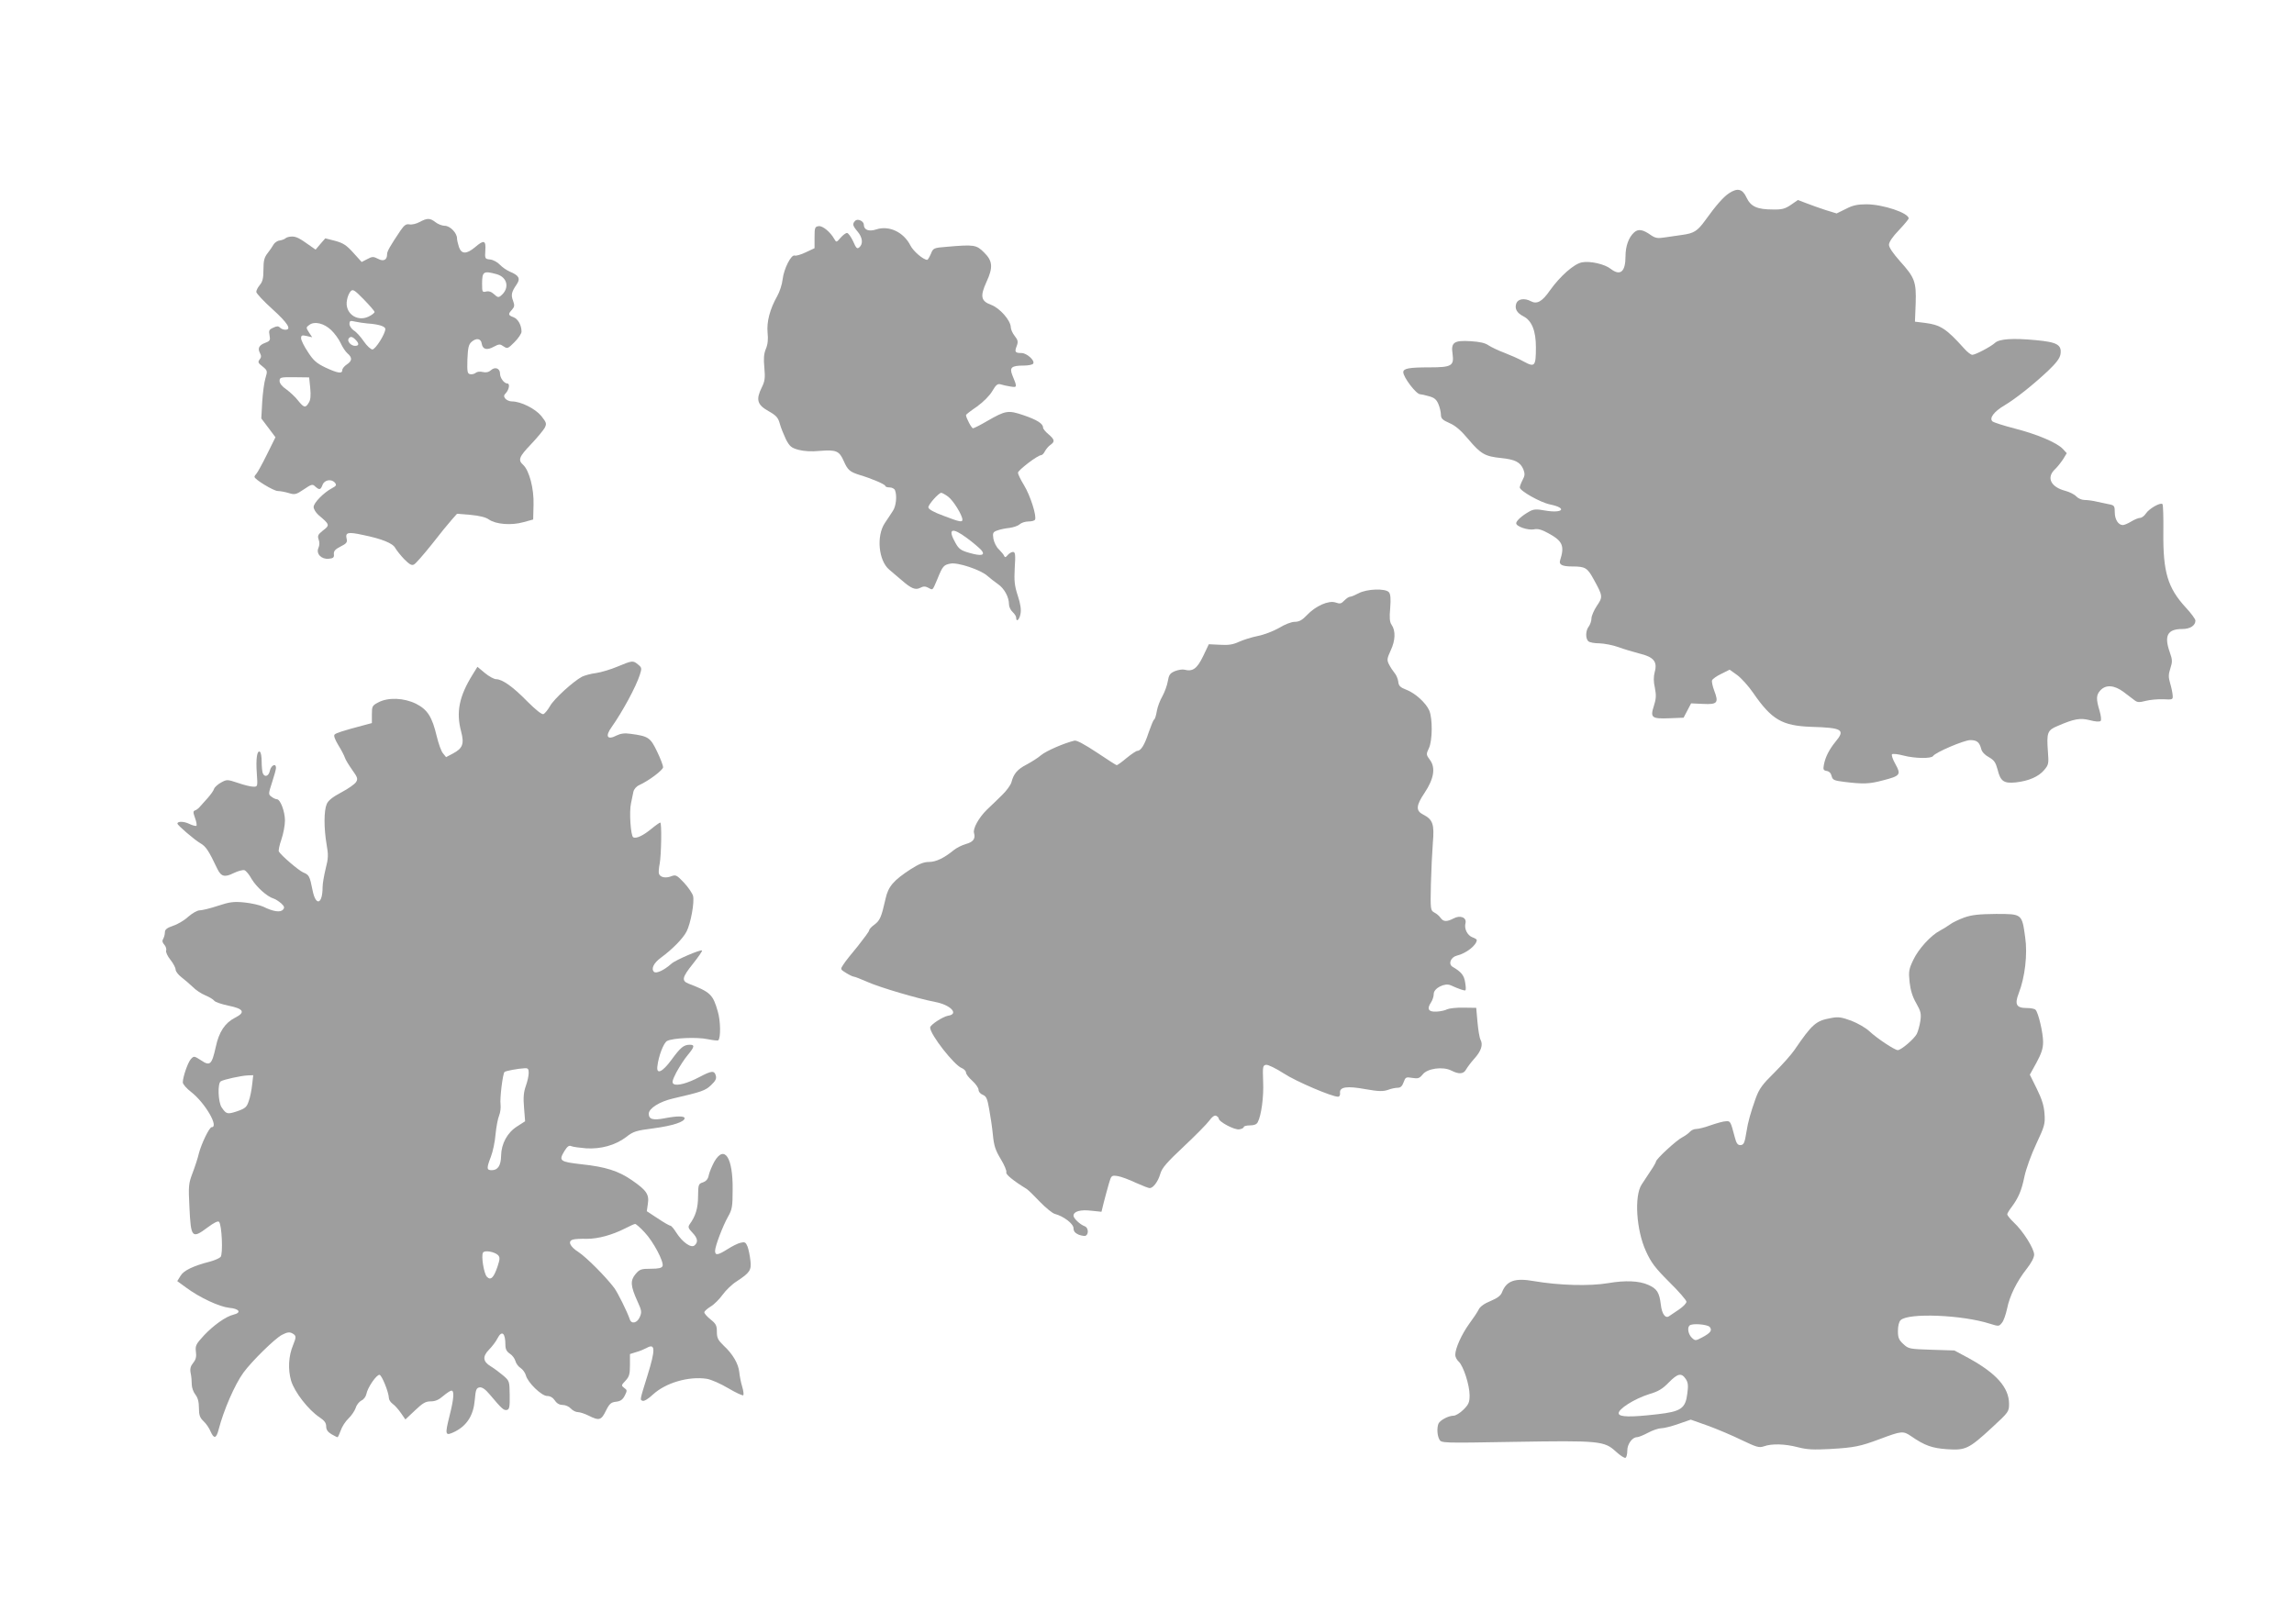 <?xml version="1.0" standalone="no"?>
<!DOCTYPE svg PUBLIC "-//W3C//DTD SVG 20010904//EN"
 "http://www.w3.org/TR/2001/REC-SVG-20010904/DTD/svg10.dtd">
<svg version="1.0" xmlns="http://www.w3.org/2000/svg"
 width="1280pt" height="906pt" viewBox="0 0 1280 906"
 preserveAspectRatio="xMidYMid meet">
<g transform="translate(0,906) scale(0.1,-0.1)"
fill="#9e9e9e" stroke="none">
<path d="M9648 7982 c-31 -20 -74 -69 -132 -150 -45 -62 -64 -74 -131 -83 -27
-4 -71 -10 -97 -14 -38 -6 -51 -4 -75 12 -46 33 -72 37 -95 16 -30 -27 -48
-76 -48 -133 0 -87 -29 -112 -83 -70 -33 26 -115 45 -160 36 -44 -8 -122 -77
-179 -157 -43 -62 -72 -78 -106 -60 -35 19 -72 13 -81 -11 -11 -30 2 -54 39
-73 47 -24 70 -81 70 -172 0 -107 -6 -114 -67 -81 -26 15 -75 36 -108 49 -33
12 -72 31 -88 41 -19 14 -50 21 -101 24 -93 6 -111 -7 -101 -71 9 -66 -5 -75
-128 -75 -115 0 -147 -6 -147 -27 0 -28 72 -123 94 -123 6 0 28 -5 49 -11 30
-8 42 -18 53 -44 8 -19 14 -46 14 -59 0 -21 9 -30 48 -47 33 -14 65 -42 105
-90 69 -82 93 -96 183 -105 78 -8 107 -23 124 -63 9 -24 9 -35 -4 -59 -9 -17
-16 -36 -16 -42 0 -19 115 -84 169 -95 98 -20 72 -51 -27 -34 -49 9 -65 8 -88
-5 -40 -22 -74 -52 -74 -66 0 -18 65 -40 99 -34 21 5 43 -1 81 -22 79 -43 91
-70 65 -151 -8 -24 12 -34 67 -34 74 0 85 -7 121 -73 51 -92 51 -97 17 -147
-16 -24 -30 -56 -30 -70 0 -14 -7 -34 -15 -45 -18 -23 -19 -66 -3 -82 7 -7 35
-12 63 -12 27 -1 75 -10 105 -21 30 -11 83 -27 118 -36 79 -19 101 -45 85
-103 -7 -26 -7 -55 1 -89 8 -41 7 -61 -6 -101 -21 -65 -12 -72 88 -68 l78 3
21 40 21 40 67 -3 c80 -4 88 6 62 74 -9 24 -15 51 -12 58 3 7 26 24 52 36 l46
23 42 -30 c23 -17 63 -61 89 -99 104 -151 162 -184 325 -190 174 -5 191 -16
134 -84 -35 -43 -56 -85 -64 -127 -5 -27 -3 -32 15 -35 14 -2 24 -12 28 -28 5
-22 13 -26 70 -33 105 -13 141 -12 215 8 98 25 104 32 71 91 -15 26 -23 51
-19 55 5 4 33 1 63 -7 65 -17 156 -18 166 -3 12 20 173 89 208 89 37 0 51 -12
61 -50 3 -15 21 -34 42 -45 30 -17 38 -29 49 -69 16 -66 35 -79 102 -72 72 8
127 32 158 69 25 29 26 37 21 102 -8 106 -3 120 52 143 94 41 128 47 182 33
30 -8 54 -10 60 -4 5 5 2 29 -6 57 -20 66 -19 88 5 114 31 33 78 29 130 -10
24 -18 51 -39 62 -47 15 -11 26 -11 61 -2 23 6 67 10 97 9 53 -3 55 -2 53 22
-1 14 -7 44 -14 67 -10 34 -10 49 1 83 12 37 12 48 -3 90 -33 93 -13 130 70
130 43 0 73 19 73 47 0 8 -24 41 -54 73 -101 110 -127 198 -125 418 1 84 -1
156 -5 159 -11 11 -74 -25 -92 -52 -9 -14 -24 -25 -33 -25 -9 0 -31 -9 -49
-20 -18 -11 -39 -20 -47 -20 -25 0 -45 31 -45 71 0 34 -3 39 -27 44 -16 3 -47
10 -71 15 -23 6 -55 10 -71 10 -15 0 -36 9 -46 20 -10 11 -38 25 -61 31 -81
21 -107 74 -58 120 14 13 34 39 46 57 l20 33 -21 23 c-33 36 -145 83 -270 115
-62 16 -118 34 -124 40 -18 18 9 54 66 88 64 38 157 112 244 193 46 44 66 70
70 93 8 53 -18 68 -139 79 -126 12 -202 7 -226 -15 -24 -22 -110 -67 -127 -67
-8 0 -29 16 -47 37 -98 109 -131 130 -216 141 l-57 7 4 101 c4 122 -5 145 -88
237 -38 43 -61 76 -61 91 0 15 20 45 55 81 30 32 55 62 55 66 0 31 -145 79
-236 79 -50 0 -77 -6 -115 -26 l-51 -25 -62 19 c-33 11 -82 28 -107 38 l-47
18 -39 -27 c-32 -22 -50 -27 -99 -26 -90 0 -125 16 -149 67 -22 48 -50 55 -97
24z"/>
<path d="M2341 7821 c-18 -10 -44 -16 -57 -13 -18 3 -28 -4 -49 -34 -59 -88
-75 -116 -75 -132 0 -33 -20 -43 -51 -26 -26 13 -32 13 -60 -2 l-31 -16 -47
52 c-37 41 -56 54 -101 66 l-55 14 -27 -31 -27 -32 -27 19 c-63 45 -80 54
-105 54 -14 0 -29 -4 -35 -9 -5 -5 -20 -11 -33 -13 -13 -1 -29 -12 -35 -23 -6
-11 -21 -33 -33 -48 -18 -23 -23 -41 -23 -91 0 -49 -5 -68 -20 -86 -11 -13
-20 -30 -20 -39 1 -9 41 -52 90 -96 86 -78 109 -115 72 -115 -10 0 -23 5 -30
12 -9 9 -18 9 -38 -1 -23 -10 -25 -16 -20 -42 5 -27 3 -32 -24 -42 -35 -13
-44 -31 -29 -58 8 -15 7 -24 -3 -36 -10 -13 -8 -19 17 -38 28 -23 28 -25 16
-66 -7 -23 -15 -83 -18 -133 l-5 -91 40 -53 39 -52 -48 -97 c-26 -53 -53 -101
-58 -106 -6 -6 -11 -14 -11 -18 0 -14 107 -79 130 -79 12 0 40 -5 60 -11 35
-11 42 -9 85 20 43 29 49 31 64 16 24 -21 30 -19 41 10 11 28 50 34 69 11 10
-12 7 -18 -16 -30 -46 -24 -103 -82 -103 -105 0 -12 12 -31 26 -44 65 -55 66
-57 24 -89 -26 -21 -29 -28 -22 -49 6 -15 5 -32 -1 -46 -15 -33 16 -65 57 -61
25 2 31 7 29 25 -2 17 7 28 37 43 34 17 39 24 34 44 -8 35 7 39 90 21 108 -22
169 -47 182 -74 7 -12 29 -40 49 -61 30 -30 42 -37 55 -30 10 5 54 56 99 112
44 57 94 118 111 137 l30 34 75 -6 c50 -5 85 -13 103 -26 39 -27 125 -34 192
-15 l55 15 2 82 c3 90 -24 192 -58 223 -30 27 -23 45 44 115 34 36 68 77 76
91 12 24 11 29 -19 67 -34 41 -114 81 -164 81 -13 0 -29 7 -36 15 -10 13 -10
19 4 33 17 20 22 52 7 52 -18 0 -41 31 -41 55 0 30 -28 40 -51 19 -12 -11 -27
-14 -45 -10 -14 4 -32 2 -39 -4 -8 -7 -22 -10 -32 -8 -15 3 -17 13 -15 83 3
67 7 83 24 98 27 23 52 18 56 -11 5 -32 29 -38 67 -17 30 16 35 16 55 2 21
-14 24 -13 61 24 21 21 39 48 39 58 0 36 -19 71 -45 81 -30 11 -31 17 -8 42
14 16 15 24 6 49 -13 33 -9 50 20 92 22 33 13 50 -38 71 -18 8 -43 25 -56 39
-13 14 -37 27 -54 29 -29 3 -30 4 -27 51 4 57 -8 60 -58 17 -47 -39 -75 -39
-89 1 -6 18 -11 40 -11 49 0 30 -39 70 -68 70 -15 0 -38 9 -52 20 -31 24 -46
24 -89 1z m430 -291 c61 -17 74 -79 24 -120 -13 -11 -19 -10 -38 8 -15 14 -30
19 -45 15 -21 -5 -22 -2 -22 44 0 68 8 73 81 53z m-681 -211 c0 -5 -15 -17
-34 -26 -66 -31 -134 21 -120 92 3 20 13 42 21 50 12 13 22 6 73 -46 33 -34
60 -65 60 -70z m-40 -64 c62 -4 100 -16 100 -31 0 -27 -55 -114 -72 -114 -9 0
-31 20 -48 45 -17 25 -42 53 -56 61 -13 9 -24 25 -24 36 0 18 4 20 33 13 17
-4 48 -8 67 -10z m-202 -37 c19 -18 43 -51 53 -73 10 -22 27 -48 38 -57 28
-24 26 -42 -4 -62 -14 -9 -25 -23 -25 -31 0 -22 -25 -18 -94 14 -50 24 -68 40
-98 87 -21 31 -38 66 -38 76 0 17 5 19 31 13 l31 -7 -18 27 c-17 27 -17 28 2
42 29 22 82 9 122 -29z m136 -54 c21 -21 20 -34 -3 -34 -22 0 -45 25 -36 40 9
14 21 13 39 -6z m-253 -269 c4 -42 2 -67 -8 -82 -18 -31 -27 -29 -60 12 -15
20 -45 47 -65 62 -24 16 -38 34 -38 47 0 20 5 22 83 21 l82 -1 6 -59z"/>
<path d="M4772 7828 c-17 -17 -15 -27 13 -60 28 -33 32 -69 10 -88 -13 -11
-18 -5 -35 34 -12 25 -27 46 -34 46 -7 0 -23 -12 -36 -27 -22 -26 -24 -26 -34
-8 -23 41 -66 76 -88 73 -21 -3 -23 -8 -23 -63 l0 -60 -49 -23 c-27 -13 -55
-21 -62 -18 -19 7 -60 -73 -67 -132 -3 -29 -17 -71 -30 -94 -41 -72 -60 -144
-54 -205 4 -37 1 -65 -10 -91 -11 -27 -13 -54 -8 -104 5 -58 3 -75 -15 -111
-33 -67 -25 -96 38 -131 44 -25 54 -37 63 -70 6 -23 22 -61 34 -87 21 -40 30
-48 70 -59 30 -8 72 -11 121 -6 90 7 107 0 132 -57 22 -50 34 -60 87 -77 68
-20 145 -53 145 -62 0 -4 11 -8 24 -8 13 0 27 -7 30 -16 12 -30 6 -89 -12
-115 -9 -15 -30 -45 -45 -68 -48 -72 -35 -210 25 -260 17 -14 47 -40 67 -57
56 -49 79 -58 106 -44 17 9 28 9 45 0 26 -14 22 -18 51 50 29 72 35 78 73 85
40 8 169 -35 206 -69 14 -12 40 -33 59 -46 35 -24 61 -72 61 -113 0 -13 9 -32
20 -42 11 -10 20 -24 20 -32 0 -27 18 -12 24 21 5 23 0 57 -15 102 -18 55 -21
82 -17 155 5 75 3 89 -10 89 -8 0 -21 -8 -29 -17 -11 -14 -16 -15 -20 -5 -3 7
-16 23 -29 36 -14 12 -27 39 -31 59 -5 33 -3 38 22 47 16 6 46 12 67 14 22 3
47 11 57 20 10 9 32 16 49 16 17 0 34 4 37 10 11 18 -26 135 -61 192 -19 31
-34 62 -34 70 0 14 110 98 129 98 6 0 16 10 22 23 7 12 20 28 31 35 25 18 23
29 -12 59 -16 13 -30 30 -30 37 0 22 -33 43 -109 69 -86 29 -99 27 -202 -32
-39 -23 -75 -41 -80 -41 -8 0 -39 59 -39 74 0 3 27 24 61 47 36 26 71 61 86
87 21 36 30 42 47 37 12 -4 36 -9 55 -12 37 -6 38 -5 9 65 -16 41 -4 52 64 52
26 0 50 5 53 11 11 17 -36 59 -65 59 -36 0 -40 6 -27 39 9 24 7 33 -11 56 -12
15 -22 37 -22 49 -1 38 -61 107 -110 125 -57 21 -62 48 -26 127 38 82 35 118
-13 165 -43 43 -55 45 -206 32 -76 -6 -78 -7 -91 -40 -8 -18 -17 -33 -20 -33
-22 0 -78 48 -94 80 -38 75 -119 113 -190 90 -42 -14 -70 -3 -70 26 0 20 -34
36 -48 22z m519 -1540 c28 -21 79 -103 79 -128 0 -16 -17 -12 -106 22 -55 20
-84 37 -84 47 0 16 58 81 72 81 5 0 23 -10 39 -22z m105 -231 c33 -24 67 -54
78 -65 27 -31 3 -37 -66 -17 -46 13 -58 22 -76 54 -46 81 -22 92 64 28z"/>
<path d="M7580 5749 c-19 -10 -40 -19 -47 -19 -7 0 -21 -10 -32 -21 -17 -18
-24 -20 -49 -11 -38 13 -112 -19 -161 -72 -26 -27 -43 -36 -67 -36 -18 0 -55
-14 -87 -34 -32 -18 -83 -38 -119 -45 -35 -7 -82 -22 -106 -33 -32 -15 -58
-19 -105 -16 l-62 3 -32 -67 c-34 -70 -58 -87 -104 -75 -11 3 -35 -1 -53 -8
-28 -12 -34 -21 -40 -57 -4 -24 -18 -61 -30 -83 -13 -22 -27 -59 -31 -82 -4
-24 -10 -45 -15 -48 -5 -3 -18 -36 -31 -73 -22 -68 -43 -102 -63 -102 -6 0
-33 -18 -60 -40 -26 -22 -51 -40 -55 -40 -3 0 -53 32 -111 71 -70 46 -112 69
-125 66 -58 -14 -157 -57 -186 -81 -17 -15 -54 -38 -80 -52 -51 -26 -73 -51
-85 -98 -4 -16 -28 -49 -53 -73 -25 -25 -63 -61 -84 -81 -46 -45 -80 -107 -72
-131 9 -31 -5 -50 -46 -61 -21 -6 -51 -21 -66 -33 -55 -45 -100 -67 -140 -67
-29 0 -55 -11 -101 -40 -97 -63 -126 -97 -141 -166 -23 -102 -31 -120 -61
-143 -17 -12 -30 -26 -30 -32 0 -6 -29 -45 -63 -88 -35 -42 -72 -88 -81 -103
-18 -27 -18 -27 16 -48 18 -11 37 -20 42 -20 5 0 39 -13 75 -29 72 -32 280
-93 378 -112 87 -16 136 -68 73 -77 -29 -5 -100 -51 -100 -66 0 -39 134 -210
176 -226 13 -5 24 -17 24 -25 0 -9 16 -29 35 -46 19 -17 35 -40 35 -50 0 -11
10 -23 23 -28 20 -8 26 -21 36 -78 7 -37 17 -103 21 -145 6 -63 15 -88 44
-136 20 -33 34 -66 31 -74 -5 -11 39 -47 114 -93 9 -6 42 -38 74 -72 32 -33
70 -64 83 -67 49 -13 104 -55 104 -80 0 -17 9 -27 29 -36 17 -6 35 -9 40 -5
17 10 13 45 -6 52 -26 9 -63 44 -63 59 0 24 38 35 98 28 l58 -6 13 53 c8 30
20 76 28 103 14 48 15 48 50 43 19 -3 64 -20 100 -37 36 -16 71 -30 78 -30 19
0 46 35 59 79 9 33 36 64 131 153 66 62 130 127 143 145 14 20 28 30 37 27 8
-4 15 -10 15 -15 0 -19 89 -66 115 -61 14 2 25 8 25 13 0 5 16 9 35 9 23 0 37
6 43 18 20 38 34 142 30 227 -3 84 -2 90 17 93 11 1 55 -20 98 -48 69 -45 268
-130 303 -130 8 0 13 9 11 22 -3 33 39 39 143 20 73 -13 97 -13 124 -4 18 7
42 12 55 12 16 0 25 9 33 31 10 28 13 30 48 24 32 -5 40 -3 58 19 26 34 113
46 160 22 43 -22 69 -20 83 7 7 12 27 39 45 59 39 43 50 78 35 106 -6 11 -13
55 -17 99 l-7 79 -71 1 c-39 1 -80 -4 -91 -9 -10 -6 -37 -12 -58 -13 -46 -3
-57 14 -33 50 9 13 16 35 16 49 0 31 61 63 94 48 49 -22 79 -32 83 -28 3 3 2
23 -2 45 -6 39 -22 58 -70 86 -25 15 -11 53 23 62 54 13 112 59 112 88 0 3
-11 10 -25 15 -28 11 -46 48 -38 78 8 32 -29 47 -66 27 -39 -20 -57 -19 -73 3
-7 11 -23 24 -35 30 -21 12 -22 16 -19 155 2 78 7 183 11 234 9 104 0 130 -55
158 -41 21 -39 50 9 121 52 78 62 140 30 183 -22 30 -22 32 -6 66 20 42 21
166 2 210 -18 42 -78 97 -128 116 -34 13 -43 22 -45 45 -2 16 -11 38 -21 49
-9 11 -23 32 -31 48 -12 24 -11 32 10 78 26 55 28 109 5 142 -11 16 -13 39 -8
94 4 52 2 77 -7 88 -19 23 -125 19 -170 -6z"/>
<path d="M3445 5340 c-38 -16 -92 -32 -120 -36 -27 -3 -62 -13 -77 -20 -48
-25 -157 -124 -179 -164 -12 -21 -29 -42 -37 -45 -9 -3 -43 24 -91 72 -80 82
-139 123 -173 123 -11 0 -39 15 -62 34 l-42 35 -26 -42 c-76 -122 -94 -210
-65 -319 18 -69 9 -94 -46 -123 l-38 -20 -17 21 c-10 11 -25 54 -35 95 -26
109 -51 149 -116 182 -67 33 -156 37 -211 7 -33 -17 -35 -22 -35 -67 l0 -48
-45 -12 c-117 -31 -154 -43 -163 -52 -6 -6 1 -26 20 -58 17 -27 33 -58 37 -70
3 -11 22 -42 41 -69 31 -43 33 -51 21 -69 -7 -11 -44 -37 -82 -57 -47 -25 -73
-45 -81 -65 -16 -37 -16 -134 -1 -223 11 -61 10 -80 -5 -138 -9 -37 -17 -83
-17 -102 0 -97 -38 -109 -56 -18 -16 80 -19 86 -53 100 -26 12 -120 92 -135
116 -3 6 3 36 14 67 11 32 20 80 20 106 0 51 -26 119 -45 119 -6 0 -20 6 -30
14 -18 13 -18 15 3 80 12 36 22 73 22 81 0 28 -27 15 -34 -15 -6 -32 -30 -40
-40 -14 -3 9 -6 38 -6 64 0 27 -4 52 -10 55 -16 10 -23 -42 -17 -121 5 -73 5
-74 -19 -74 -14 0 -52 9 -86 21 -60 20 -62 20 -95 2 -18 -10 -36 -26 -39 -36
-3 -10 -19 -32 -35 -50 -16 -18 -35 -39 -43 -48 -7 -9 -20 -19 -27 -21 -12 -4
-12 -11 -1 -42 8 -21 11 -40 8 -44 -4 -3 -22 2 -41 11 -29 14 -65 15 -65 1 0
-9 96 -91 127 -109 32 -18 47 -41 96 -144 21 -43 41 -48 91 -23 25 12 52 19
60 16 9 -3 27 -25 40 -49 27 -45 86 -98 122 -109 11 -3 30 -16 43 -27 18 -17
20 -24 10 -35 -14 -17 -55 -11 -109 16 -19 9 -67 20 -106 24 -60 6 -82 3 -149
-19 -42 -14 -88 -25 -101 -25 -13 0 -41 -16 -63 -35 -21 -20 -60 -43 -85 -51
-35 -12 -46 -21 -46 -37 0 -12 -5 -29 -10 -37 -6 -10 -4 -20 7 -32 8 -9 13
-24 10 -32 -3 -8 7 -31 24 -52 16 -20 29 -45 29 -55 0 -9 14 -28 31 -41 17
-13 45 -37 63 -54 17 -18 49 -39 71 -48 22 -9 45 -23 50 -30 6 -8 42 -20 80
-28 85 -17 96 -37 37 -67 -57 -29 -90 -79 -108 -163 -22 -99 -32 -109 -82 -75
-39 25 -40 25 -57 7 -17 -19 -45 -100 -45 -130 0 -10 21 -34 47 -54 78 -61
156 -196 114 -196 -13 0 -57 -92 -71 -145 -6 -27 -23 -78 -36 -112 -22 -58
-23 -71 -17 -190 8 -171 14 -178 102 -112 35 26 57 37 63 31 16 -16 23 -179 9
-196 -6 -7 -33 -19 -59 -26 -94 -24 -148 -50 -165 -80 l-18 -29 48 -35 c78
-58 187 -108 242 -114 57 -5 70 -27 24 -38 -44 -11 -111 -59 -165 -116 -44
-48 -49 -57 -45 -90 4 -28 0 -45 -15 -63 -15 -19 -19 -34 -14 -58 4 -18 6 -46
6 -63 0 -17 9 -42 20 -56 14 -18 20 -41 20 -75 0 -40 5 -54 26 -74 14 -13 32
-39 39 -57 19 -43 32 -40 45 11 28 108 89 249 138 317 46 63 176 191 215 211
29 15 42 17 57 9 24 -13 24 -20 5 -67 -25 -60 -29 -133 -11 -197 19 -64 97
-164 159 -205 27 -18 37 -31 37 -51 0 -18 9 -31 29 -43 16 -9 31 -17 34 -17 3
0 11 17 18 37 7 21 26 51 43 67 17 16 35 43 41 60 5 17 20 35 32 41 12 5 24
21 27 35 7 38 58 111 74 108 13 -3 51 -97 52 -130 0 -9 9 -23 21 -32 12 -8 32
-31 46 -51 l25 -36 53 50 c44 42 60 51 89 51 25 0 45 9 69 30 19 16 40 30 46
30 17 0 13 -47 -10 -138 -28 -112 -26 -118 31 -90 66 34 102 91 109 175 5 59
9 68 27 71 14 2 32 -10 57 -40 68 -81 78 -89 95 -86 14 3 17 15 16 82 -1 78
-1 80 -36 110 -20 17 -51 40 -69 51 -45 27 -48 55 -10 94 17 17 38 45 46 61
25 49 45 33 45 -35 0 -24 7 -37 25 -49 14 -9 27 -27 31 -41 3 -13 16 -31 29
-39 12 -8 25 -26 29 -40 10 -41 88 -116 119 -116 17 0 32 -9 43 -25 11 -17 26
-25 44 -25 15 0 35 -9 45 -20 10 -11 28 -20 39 -20 12 0 39 -9 61 -20 58 -29
70 -26 96 28 20 40 29 47 57 50 24 3 36 11 48 34 14 28 14 31 -3 43 -17 13
-17 15 7 40 21 23 25 36 25 88 l0 61 35 11 c19 5 45 16 58 23 49 28 50 -8 5
-153 -44 -142 -43 -136 -27 -142 8 -3 32 11 57 35 72 66 199 103 300 88 25 -4
77 -27 121 -53 42 -25 80 -42 83 -39 4 4 1 26 -6 49 -7 23 -14 59 -16 80 -5
47 -36 101 -87 148 -32 31 -38 43 -38 77 0 35 -5 45 -35 69 -19 15 -35 33 -35
40 0 6 16 20 35 32 19 11 49 41 67 66 18 25 53 59 79 75 73 48 83 62 76 117
-3 27 -10 61 -16 77 -10 24 -15 27 -39 21 -15 -3 -48 -20 -73 -36 -54 -34 -69
-36 -69 -9 0 26 43 139 73 192 22 38 25 56 25 151 2 178 -46 251 -102 155 -13
-24 -27 -57 -31 -75 -4 -22 -14 -34 -33 -41 -25 -8 -26 -12 -27 -78 0 -66 -14
-111 -47 -156 -10 -15 -8 -22 15 -46 30 -31 34 -54 12 -72 -19 -16 -67 18
-101 71 -13 21 -28 39 -33 39 -5 0 -37 18 -71 41 l-61 40 6 42 c8 52 -8 75
-89 131 -75 52 -148 75 -281 89 -122 14 -129 19 -95 75 16 25 25 32 38 26 9
-4 46 -9 82 -12 83 -5 163 17 224 63 40 32 56 36 155 49 105 14 171 36 171 56
0 13 -43 13 -110 0 -67 -13 -90 -6 -90 25 0 30 61 68 135 85 160 37 180 44
212 74 25 24 32 36 27 54 -8 29 -23 28 -91 -8 -66 -35 -125 -51 -144 -39 -11
7 -8 20 15 65 17 31 45 75 63 96 38 46 41 58 12 58 -34 0 -52 -15 -103 -85
-50 -68 -84 -83 -78 -36 6 57 35 132 54 142 32 17 167 23 227 10 30 -6 56 -9
59 -6 14 14 13 108 -3 161 -27 95 -41 108 -163 155 -40 16 -36 35 23 109 31
39 55 73 52 76 -7 7 -148 -53 -171 -74 -40 -36 -85 -57 -97 -45 -17 17 -2 49
39 79 63 46 123 107 143 146 23 45 45 164 36 199 -4 14 -26 47 -50 73 -41 43
-46 46 -72 36 -31 -12 -61 -6 -68 14 -3 7 -1 32 4 57 9 50 12 229 3 229 -3 0
-25 -15 -48 -34 -47 -39 -87 -58 -103 -48 -14 9 -23 144 -12 190 4 21 10 49
13 63 3 15 17 31 33 38 53 24 133 84 133 100 0 9 -15 49 -34 88 -37 77 -48 85
-147 98 -34 5 -55 2 -78 -9 -53 -28 -66 -5 -28 47 60 85 135 223 157 291 12
37 11 41 -10 58 -28 23 -31 23 -115 -12z m-495 -2267 c0 -16 -7 -48 -16 -73
-12 -34 -15 -64 -10 -121 l6 -76 -45 -29 c-54 -34 -88 -96 -89 -164 -1 -54
-18 -80 -52 -80 -29 0 -30 10 -5 75 11 28 23 85 26 125 4 41 13 89 20 105 7
17 10 44 8 61 -5 32 12 172 22 182 6 6 74 19 113 21 18 1 22 -4 22 -26z
m-1543 -65 c-3 -29 -11 -71 -19 -92 -11 -34 -19 -41 -64 -57 -55 -18 -61 -17
-87 21 -20 29 -24 135 -5 146 16 10 116 32 152 33 l29 1 -6 -52z m2190 -825
c49 -52 108 -164 100 -188 -5 -11 -22 -15 -66 -15 -54 0 -62 -3 -85 -30 -30
-36 -28 -66 11 -152 23 -50 25 -60 13 -87 -14 -34 -47 -42 -56 -13 -15 44 -66
146 -86 174 -48 64 -155 171 -200 201 -49 31 -62 62 -30 70 9 3 44 5 77 4 63
0 140 21 215 59 25 13 49 24 54 24 5 0 29 -21 53 -47z m-818 -127 c11 -12 11
-22 -3 -64 -21 -62 -38 -79 -59 -57 -17 17 -33 117 -22 135 9 15 64 5 84 -14z"/>
<path d="M10960 3940 c-30 -11 -66 -28 -80 -39 -14 -10 -38 -25 -55 -34 -52
-27 -120 -102 -149 -163 -25 -52 -27 -65 -21 -124 5 -45 16 -82 37 -118 26
-46 29 -59 23 -100 -4 -26 -13 -58 -20 -72 -15 -28 -87 -90 -106 -90 -17 0
-118 67 -159 106 -19 18 -64 44 -100 58 -55 20 -73 23 -113 15 -85 -15 -105
-33 -205 -179 -17 -25 -67 -81 -111 -125 -68 -67 -85 -90 -105 -145 -28 -79
-43 -132 -51 -185 -10 -63 -15 -75 -35 -75 -14 0 -22 11 -30 43 -24 91 -25 92
-50 90 -14 0 -52 -11 -84 -22 -33 -12 -69 -21 -81 -21 -13 0 -28 -7 -36 -16
-7 -8 -26 -22 -43 -31 -32 -16 -146 -121 -146 -135 0 -4 -14 -29 -32 -55 -17
-26 -39 -59 -48 -73 -42 -64 -30 -255 24 -372 29 -64 51 -93 130 -172 53 -52
96 -102 96 -110 0 -9 -19 -28 -41 -43 -23 -16 -48 -32 -55 -37 -21 -16 -41 11
-47 64 -8 68 -22 89 -70 110 -51 23 -128 26 -222 10 -106 -18 -275 -13 -416
11 -106 19 -153 2 -178 -62 -7 -19 -26 -33 -64 -49 -35 -14 -59 -32 -66 -47
-6 -13 -30 -49 -53 -80 -42 -58 -78 -137 -78 -174 0 -11 9 -28 19 -37 26 -23
61 -131 61 -188 0 -39 -5 -51 -34 -80 -19 -19 -44 -34 -55 -34 -30 0 -77 -26
-85 -45 -9 -25 -7 -64 5 -87 11 -21 13 -21 418 -14 476 8 503 5 567 -54 25
-23 49 -38 54 -35 6 3 10 22 10 41 0 36 28 74 54 74 8 0 36 11 62 25 26 14 59
25 74 25 15 0 58 11 95 24 l69 24 96 -34 c52 -19 137 -55 188 -80 84 -40 97
-44 124 -35 44 16 117 14 190 -5 50 -13 87 -15 178 -10 139 8 170 15 280 56
120 45 129 46 173 16 77 -53 117 -67 201 -73 103 -7 121 1 250 120 95 88 96
89 96 135 -1 90 -72 169 -225 253 l-80 43 -128 4 c-123 4 -128 5 -157 32 -25
23 -30 36 -30 73 0 27 6 52 15 60 42 42 344 30 499 -20 48 -15 50 -15 66 5 10
11 22 47 29 79 14 71 54 152 109 222 26 33 42 63 42 80 0 33 -62 132 -114 180
-20 19 -36 39 -36 45 0 5 11 23 24 40 38 51 56 92 72 171 9 42 38 123 66 182
46 98 50 111 46 167 -3 45 -14 81 -43 140 l-39 79 37 67 c28 52 37 79 37 116
0 50 -26 162 -42 179 -5 6 -27 10 -50 10 -57 0 -68 20 -44 82 35 90 50 218 36
313 -18 131 -17 130 -163 130 -95 -1 -134 -5 -177 -20z m-1420 -2285 c15 -19
5 -33 -44 -59 -35 -18 -37 -19 -56 -1 -19 18 -27 55 -13 68 13 14 100 7 113
-8z m-134 -290 c13 -19 15 -37 9 -80 -10 -85 -35 -102 -168 -117 -148 -17
-211 -16 -215 4 -5 24 87 82 169 108 52 15 76 30 110 65 50 51 71 56 95 20z"/>
</g>
</svg>
